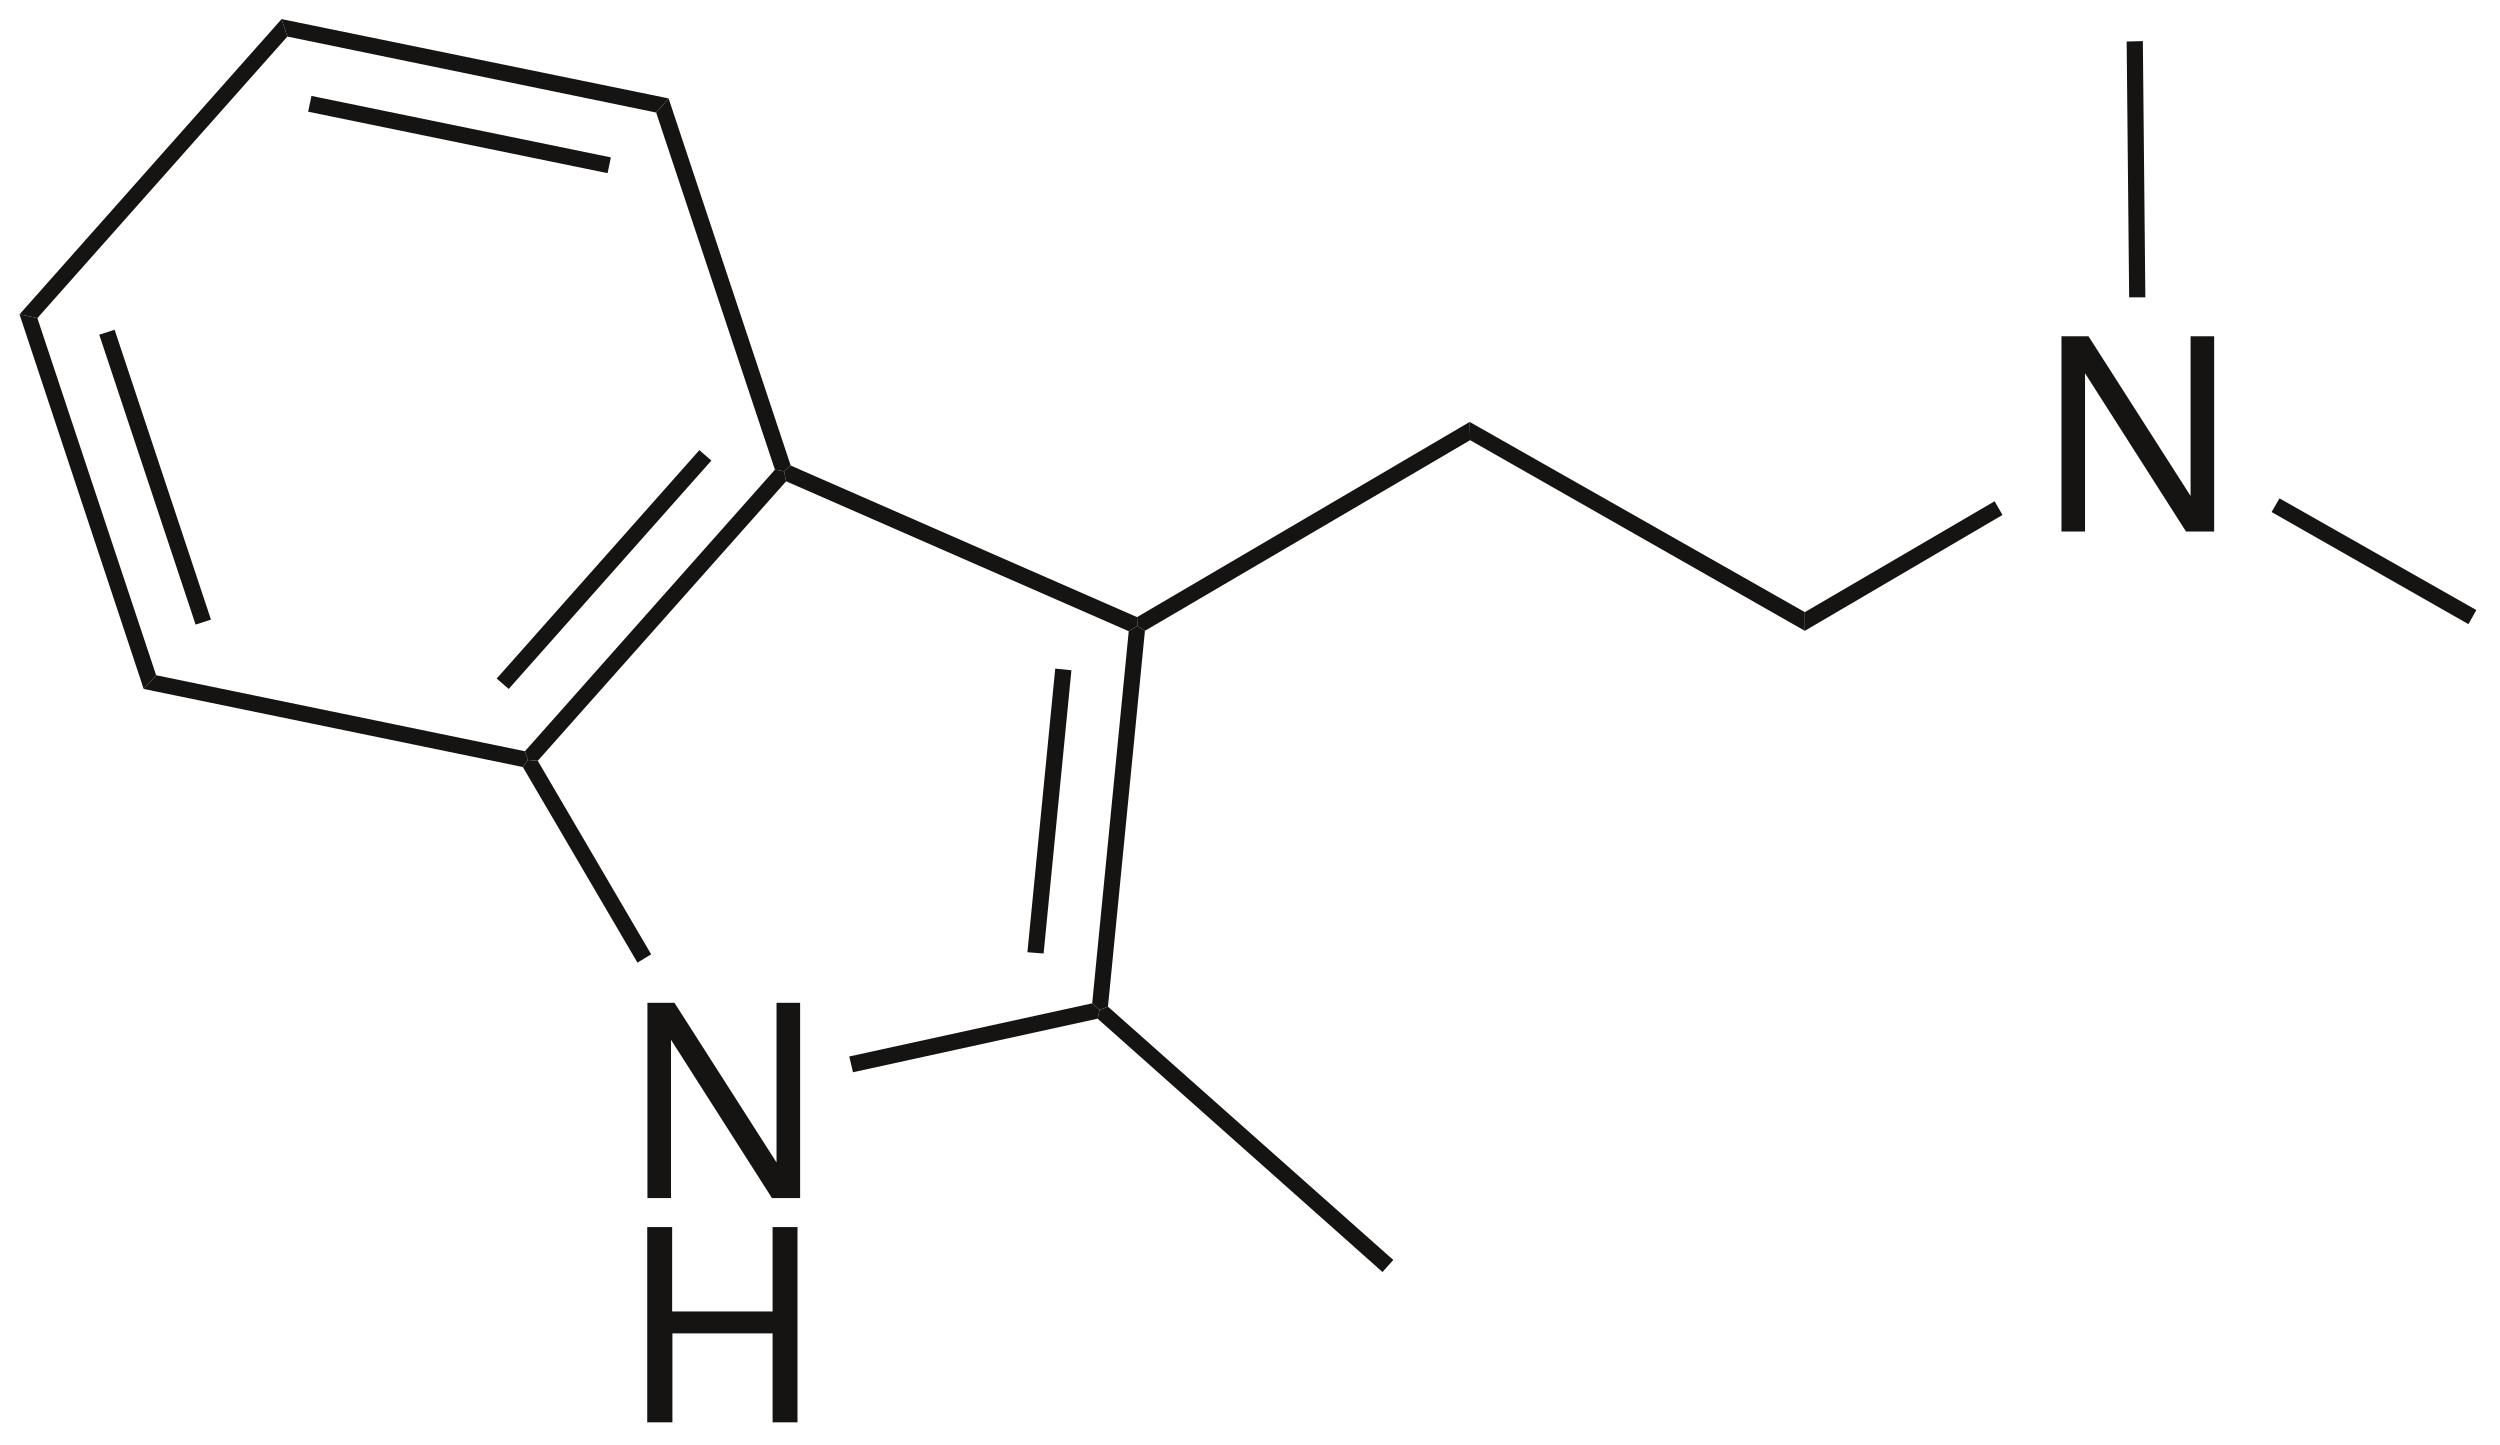 <?xml version="1.0" encoding="UTF-8"?><svg xmlns="http://www.w3.org/2000/svg" xmlns:xlink="http://www.w3.org/1999/xlink" width="301pt" height="174pt" viewBox="0 0 301 174"><g transform="translate(2.35, 37.85)" style="fill:#161413; fill-rule:nonzero; stroke:none; stroke-width:1.95; stroke-linecap:butt; stroke-linejoin:miter; stroke-dasharray:none;"><path d="M16.45 43.45C16.45 43.45 14.95 45.101 14.95 45.101C14.95 45.101 0 0 0 0C0 0 2.15 0.45 2.15 0.45C2.15 0.45 16.45 43.45 16.45 43.45Z"/></g><g transform="translate(11.95, 39.7)" style="fill:#161413; fill-rule:nonzero; stroke:none; stroke-width:1.95; stroke-linecap:butt; stroke-linejoin:miter; stroke-dasharray:none;"><path d="M13.45 34.899C13.45 34.899 11.6 35.5 11.6 35.5C11.6 35.5 0 0.6 0 0.6C0 0.6 1.85 0 1.85 0C1.85 0 13.45 34.899 13.45 34.899Z"/></g><g transform="translate(17.3, 81.3)" style="fill:#161413; fill-rule:nonzero; stroke:none; stroke-width:1.95; stroke-linecap:butt; stroke-linejoin:miter; stroke-dasharray:none;"><path d="M45.9 9.15C45.9 9.15 46.25 10.2 46.25 10.2C46.25 10.2 45.65 11.05 45.65 11.05C45.65 11.05 0 1.65 0 1.65C0 1.65 1.5 0 1.5 0C1.5 0 45.9 9.15 45.9 9.15Z"/></g><g transform="translate(63.2, 56.55)" style="fill:#161413; fill-rule:nonzero; stroke:none; stroke-width:1.95; stroke-linecap:butt; stroke-linejoin:miter; stroke-dasharray:none;"><path d="M30.1 0C30.1 0 31.2 0.2 31.2 0.2C31.2 0.2 31.45 1.4 31.45 1.4C31.45 1.4 1.55 35.05 1.55 35.05C1.55 35.05 0.35 34.95 0.35 34.95C0.35 34.95 0 33.9 0 33.9C0 33.9 30.1 0 30.1 0Z"/></g><g transform="translate(59.8, 54.2)" style="fill:#161413; fill-rule:nonzero; stroke:none; stroke-width:1.95; stroke-linecap:butt; stroke-linejoin:miter; stroke-dasharray:none;"><path d="M24.4 0C24.4 0 25.851 1.25 25.851 1.25C25.851 1.25 1.45 28.75 1.45 28.75C1.45 28.75 0 27.5 0 27.5C0 27.5 24.4 0 24.4 0Z"/></g><g transform="translate(79, 11.85)" style="fill:#161413; fill-rule:nonzero; stroke:none; stroke-width:1.95; stroke-linecap:butt; stroke-linejoin:miter; stroke-dasharray:none;"><path d="M0 1.7C0 1.7 1.5 0 1.5 0C1.5 0 16.2 44.2 16.2 44.2C16.2 44.2 15.4 44.9 15.4 44.9C15.4 44.9 14.3 44.7 14.3 44.7C14.3 44.7 0 1.7 0 1.7Z"/></g><g transform="translate(33.9, 2.3)" style="fill:#161413; fill-rule:nonzero; stroke:none; stroke-width:1.95; stroke-linecap:butt; stroke-linejoin:miter; stroke-dasharray:none;"><path d="M0.699 2.101C0.699 2.101 0 0 0 0C0 0 46.6 9.55 46.6 9.55C46.6 9.55 45.1 11.25 45.1 11.25C45.1 11.25 0.699 2.101 0.699 2.101Z"/></g><g transform="translate(37.1, 11.55)" style="fill:#161413; fill-rule:nonzero; stroke:none; stroke-width:1.95; stroke-linecap:butt; stroke-linejoin:miter; stroke-dasharray:none;"><path d="M0 1.9C0 1.9 0.4 0 0.4 0C0.4 0 36.45 7.4 36.45 7.4C36.45 7.4 36.051 9.3 36.051 9.3C36.051 9.3 0 1.9 0 1.9Z"/></g><g transform="translate(2.35, 2.3)" style="fill:#161413; fill-rule:nonzero; stroke:none; stroke-width:1.95; stroke-linecap:butt; stroke-linejoin:miter; stroke-dasharray:none;"><path d="M2.15 36C2.15 36 0 35.55 0 35.55C0 35.55 31.551 0 31.551 0C31.551 0 32.25 2.101 32.25 2.101C32.25 2.101 2.15 36 2.15 36Z"/></g><g transform="translate(77.951, 120.74)" style="fill:#161413; fill-rule:evenodd; stroke:none; stroke-width:1.95; stroke-linecap:butt; stroke-linejoin:miter; stroke-dasharray:none;"><path d="M18.383 0C18.383 0 15.544 0 15.544 0C15.544 0 15.544 19.221 15.544 19.221C15.544 19.221 3.257 0 3.257 0C3.257 0 0 0 0 0C0 0 0 23.51 0 23.51C0 23.51 2.838 23.51 2.838 23.51C2.838 23.51 2.838 4.45 2.838 4.45C2.838 4.45 14.996 23.51 14.996 23.51C14.996 23.51 18.383 23.51 18.383 23.51C18.383 23.51 18.383 0 18.383 0Z"/></g><g transform="translate(62.95, 91.5)" style="fill:#161413; fill-rule:nonzero; stroke:none; stroke-width:1.95; stroke-linecap:butt; stroke-linejoin:miter; stroke-dasharray:none;"><path d="M15.45 23.4C15.45 23.4 13.8 24.4 13.8 24.4C13.8 24.4 0 0.85 0 0.85C0 0.85 0.6 0 0.6 0C0.6 0 1.8 0.1 1.8 0.1C1.8 0.1 15.45 23.4 15.45 23.4Z"/></g><g transform="translate(102.25, 120.8)" style="fill:#161413; fill-rule:nonzero; stroke:none; stroke-width:1.95; stroke-linecap:butt; stroke-linejoin:miter; stroke-dasharray:none;"><path d="M29.25 0C29.25 0 30.15 0.8 30.15 0.8C30.15 0.8 29.9 1.85 29.9 1.85C29.9 1.85 0.45 8.3 0.45 8.3C0.45 8.3 0 6.4 0 6.4C0 6.4 29.25 0 29.25 0Z"/></g><g transform="translate(131.5, 75.35)" style="fill:#161413; fill-rule:nonzero; stroke:none; stroke-width:1.95; stroke-linecap:butt; stroke-linejoin:miter; stroke-dasharray:none;"><path d="M4.4 0.65C4.4 0.65 5.45 0 5.45 0C5.45 0 6.35 0.601 6.35 0.601C6.35 0.601 1.9 45.85 1.9 45.85C1.9 45.85 0.9 46.25 0.9 46.25C0.9 46.25 0 45.45 0 45.45C0 45.45 4.4 0.65 4.4 0.65Z"/></g><g transform="translate(123.7, 80.5)" style="fill:#161413; fill-rule:nonzero; stroke:none; stroke-width:1.95; stroke-linecap:butt; stroke-linejoin:miter; stroke-dasharray:none;"><path d="M3.35 0C3.35 0 5.3 0.2 5.3 0.2C5.3 0.2 1.95 34.3 1.95 34.3C1.95 34.3 0 34.15 0 34.15C0 34.15 3.35 0 3.35 0Z"/></g><g transform="translate(94.4, 56.05)" style="fill:#161413; fill-rule:nonzero; stroke:none; stroke-width:1.95; stroke-linecap:butt; stroke-linejoin:miter; stroke-dasharray:none;"><path d="M0.25 1.9C0.25 1.9 0 0.7 0 0.7C0 0.7 0.8 0 0.8 0C0.8 0 42.5 18.25 42.5 18.25C42.5 18.25 42.55 19.3 42.55 19.3C42.55 19.3 41.5 19.95 41.5 19.95C41.5 19.95 0.25 1.9 0.25 1.9Z"/></g><g transform="translate(136.9, 50.8)" style="fill:#161413; fill-rule:nonzero; stroke:none; stroke-width:1.95; stroke-linecap:butt; stroke-linejoin:miter; stroke-dasharray:none;"><path d="M40.05 0C40.05 0 40.1 2.2 40.1 2.2C40.1 2.2 0.95 25.15 0.95 25.15C0.95 25.15 0.05 24.55 0.05 24.55C0.05 24.55 0 23.5 0 23.5C0 23.5 40.05 0 40.05 0Z"/></g><g transform="translate(176.95, 50.8)" style="fill:#161413; fill-rule:nonzero; stroke:none; stroke-width:1.95; stroke-linecap:butt; stroke-linejoin:miter; stroke-dasharray:none;"><path d="M40.35 22.9C40.35 22.9 40.35 25.15 40.35 25.15C40.35 25.15 0.05 2.2 0.05 2.2C0.05 2.2 0 0 0 0C0 0 40.35 22.9 40.35 22.9Z"/></g><g transform="translate(248.201, 40.49)" style="fill:#161413; fill-rule:evenodd; stroke:none; stroke-width:1.95; stroke-linecap:butt; stroke-linejoin:miter; stroke-dasharray:none;"><path d="M18.383 0C18.383 0 15.544 0 15.544 0C15.544 0 15.544 19.221 15.544 19.221C15.544 19.221 3.257 0 3.257 0C3.257 0 0 0 0 0C0 0 0 23.51 0 23.51C0 23.51 2.838 23.51 2.838 23.51C2.838 23.51 2.838 4.45 2.838 4.45C2.838 4.45 14.996 23.51 14.996 23.51C14.996 23.51 18.383 23.51 18.383 23.51C18.383 23.51 18.383 0 18.383 0Z"/></g><g transform="translate(217.3, 60.35)" style="fill:#161413; fill-rule:nonzero; stroke:none; stroke-width:1.95; stroke-linecap:butt; stroke-linejoin:miter; stroke-dasharray:none;"><path d="M22.85 0C22.85 0 23.8 1.65 23.8 1.65C23.8 1.65 0 15.601 0 15.601C0 15.601 0 13.351 0 13.351C0 13.351 22.85 0 22.85 0Z"/></g><g transform="translate(132.15, 121.2)" style="fill:#161413; fill-rule:nonzero; stroke:none; stroke-width:1.95; stroke-linecap:butt; stroke-linejoin:miter; stroke-dasharray:none;"><path d="M35.6 30.5C35.6 30.5 34.3 31.95 34.3 31.95C34.3 31.95 0 1.45 0 1.45C0 1.45 0.25 0.4 0.25 0.4C0.25 0.4 1.25 0 1.25 0C1.25 0 35.6 30.5 35.6 30.5Z"/></g><g transform="translate(77.927, 147.74)" style="fill:#161413; fill-rule:evenodd; stroke:none; stroke-width:1.95; stroke-linecap:butt; stroke-linejoin:miter; stroke-dasharray:none;"><path d="M15.093 12.803C15.093 12.803 15.093 23.51 15.093 23.51C15.093 23.51 18.092 23.51 18.092 23.51C18.092 23.51 18.092 0 18.092 0C18.092 0 15.093 0 15.093 0C15.093 0 15.093 10.158 15.093 10.158C15.093 10.158 2.999 10.158 2.999 10.158C2.999 10.158 2.999 0 2.999 0C2.999 0 0 0 0 0C0 0 0 23.51 0 23.51C0 23.51 3.031 23.51 3.031 23.51C3.031 23.51 3.031 12.803 3.031 12.803C3.031 12.803 15.093 12.803 15.093 12.803Z"/></g><g transform="translate(273.5, 60)" style="fill:#161413; fill-rule:nonzero; stroke:none; stroke-width:1.95; stroke-linecap:butt; stroke-linejoin:miter; stroke-dasharray:none;"><path d="M24.65 13.45C24.65 13.45 23.7 15.15 23.7 15.15C23.7 15.15 0 1.65 0 1.65C0 1.65 0.95 0 0.95 0C0.95 0 24.65 13.45 24.65 13.45Z"/></g><g transform="translate(256.05, 4.95)" style="fill:#161413; fill-rule:nonzero; stroke:none; stroke-width:1.95; stroke-linecap:butt; stroke-linejoin:miter; stroke-dasharray:none;"><path d="M0 0.05C0 0.05 1.95 0 1.95 0C1.95 0 2.25 30.85 2.25 30.85C2.25 30.85 0.3 30.85 0.3 30.85C0.3 30.85 0 0.05 0 0.05Z"/></g></svg>